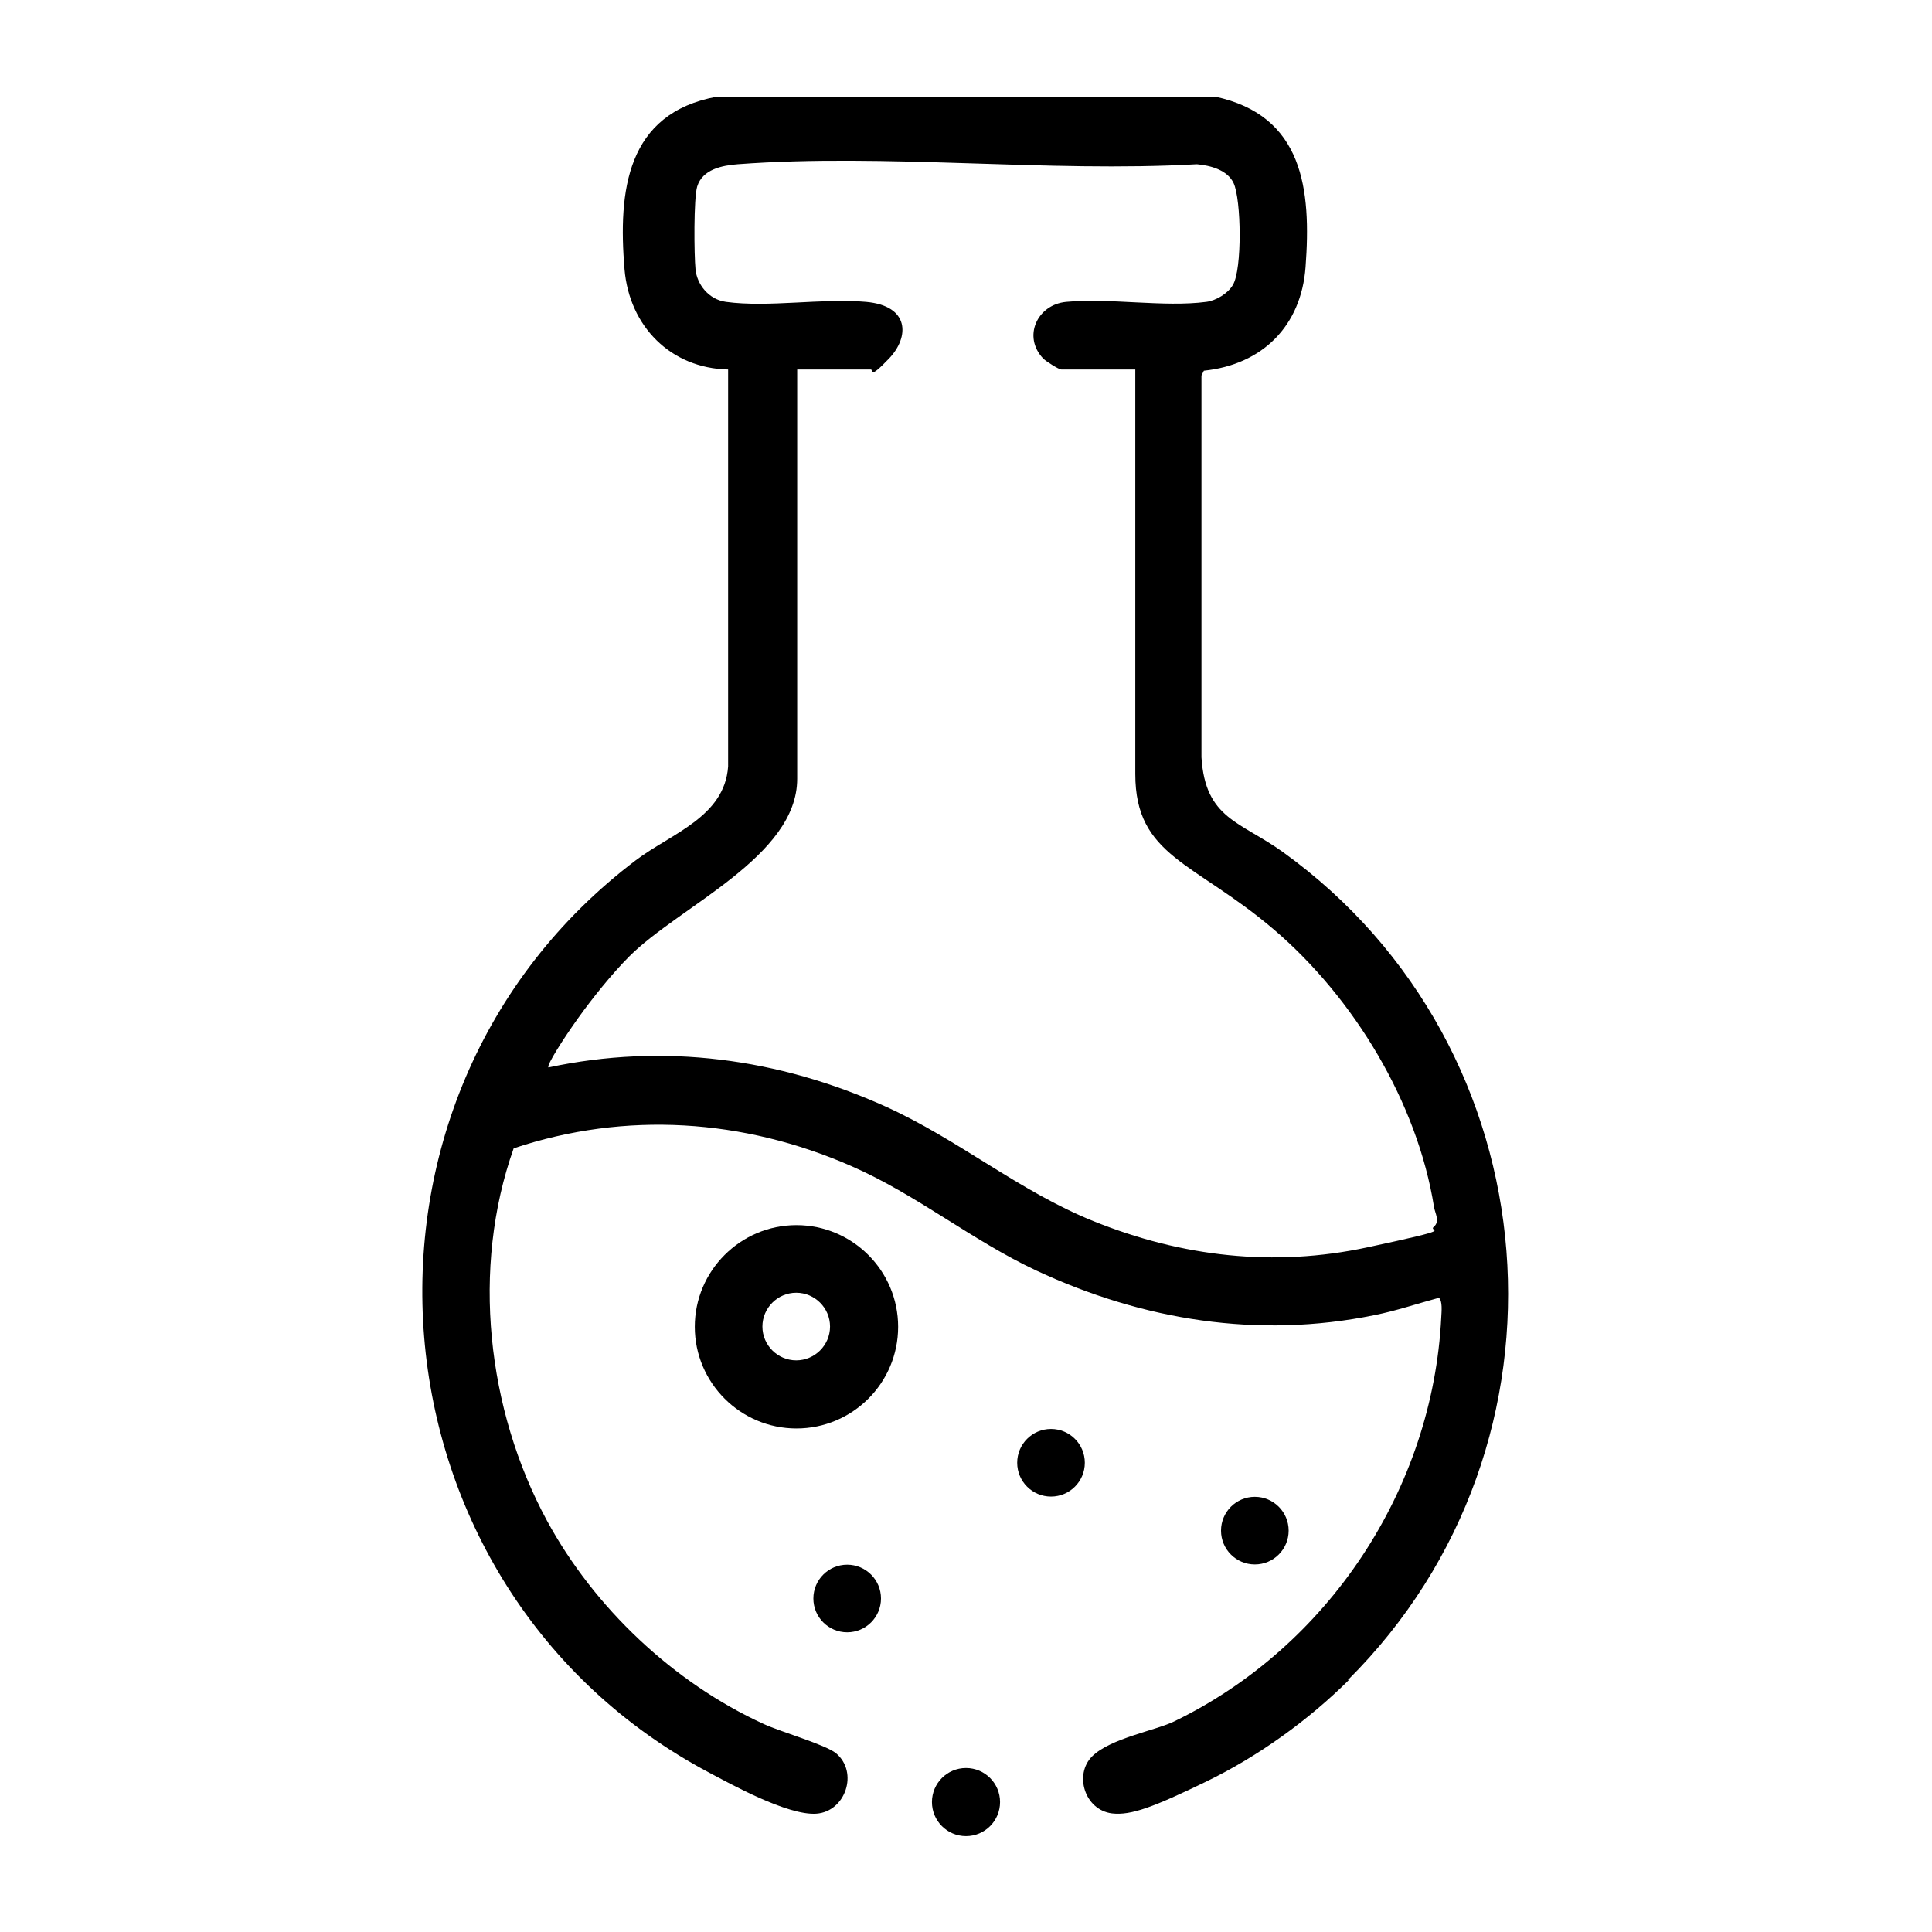 <svg viewBox="0 0 800 800" version="1.1" xmlns="http://www.w3.org/2000/svg" id="Calque_1">
  
  <path d="M558.6,695.6c-16.9,16.8-37.8,31.8-59.3,42.2s-30.9,14-38.8,13.1c-11.4-1.4-15.8-16.1-8.3-23.6s26.5-10.8,34-14.5c63.8-30.9,107.1-96.2,110.6-167.4.1-2.1.6-6.8-1-8-8.9,2.4-17.7,5.4-26.8,7.2-48.1,9.8-95.8,2.1-139.9-18.5-26.7-12.5-49.6-31.5-76.7-43.3-44.5-19.5-93.3-22.8-139.7-7.3-17.6,49.6-11.1,108.2,13.8,154.2,19.6,36.1,52.4,67.1,89.8,84.2,6.9,3.2,25.5,8.5,29.9,12.1,9.4,7.9,3.9,24.1-8.1,25s-36.1-12.6-44.1-16.8c-144.3-76.2-161.1-279.3-30.7-378,14.7-11.1,36.7-17.9,38.2-38.8v-164.4c-23.8-.5-40.9-17.9-42.9-41.5-2.7-32.5.8-64.7,38.4-71.5h206.1c36.6,7.8,39.9,38.4,37.5,70.6-1.8,24.4-17.9,40.4-42.1,42.9l-1,2v158.1c1.6,25.5,16,26.5,33.7,39.2,112.5,81,125.4,245,26.9,342.9ZM470,153h-30.5c-1.1,0-6.4-3.4-7.5-4.5-8.7-9.1-2.5-22.4,9.5-23.5,18.1-1.7,40.4,2.3,58,0,4-.5,9-3.5,11-7,3.9-6.4,3.5-35.4.3-42.2-2.6-5.5-9.7-7.3-15.2-7.8-61.9,3.5-128.8-4.6-190.1,0-6.5.5-14.6,2.1-16.8,9.2-1.5,4.8-1.3,28.4-.7,34.4s5.3,12.4,12.6,13.4c17.6,2.4,39.9-1.6,58,0s18.1,14.5,9.5,23.5-6.4,4.5-7.5,4.5h-30.5v169.5c0,32.2-48.7,52.7-69.5,73.5-7.2,7.2-15.3,17.3-21.3,25.7s-13.1,19.5-12.2,20.3c47.7-10.2,95.2-3.8,139.4,16.1,30.2,13.6,55.7,35.3,86.4,47.6,36.5,14.7,74.6,19.1,113.3,10.8s24.8-6.2,27.5-8.5.5-5.6.1-8.2c-6.9-43.3-33.2-86.6-66.2-114.8s-57.5-30.2-57.5-64.5v-167.5Z"></path>
  <path d="M371.9,549.4c0,23.3-18.9,42.1-42.1,42.1s-42.1-18.9-42.1-42.1,18.9-42.1,42.1-42.1,42.1,18.9,42.1,42.1ZM343.7,549.3c0-7.7-6.3-14-14-14s-14,6.3-14,14,6.3,14,14,14,14-6.3,14-14Z"></path>
  <circle r="14.1" cy="746.2" cx="400"></circle>
  <circle r="14" cy="605.7" cx="435.2"></circle>
  <circle r="14" cy="661.9" cx="350.8"></circle>
  <circle r="14" cy="633.8" cx="519.6"></circle>
</svg>